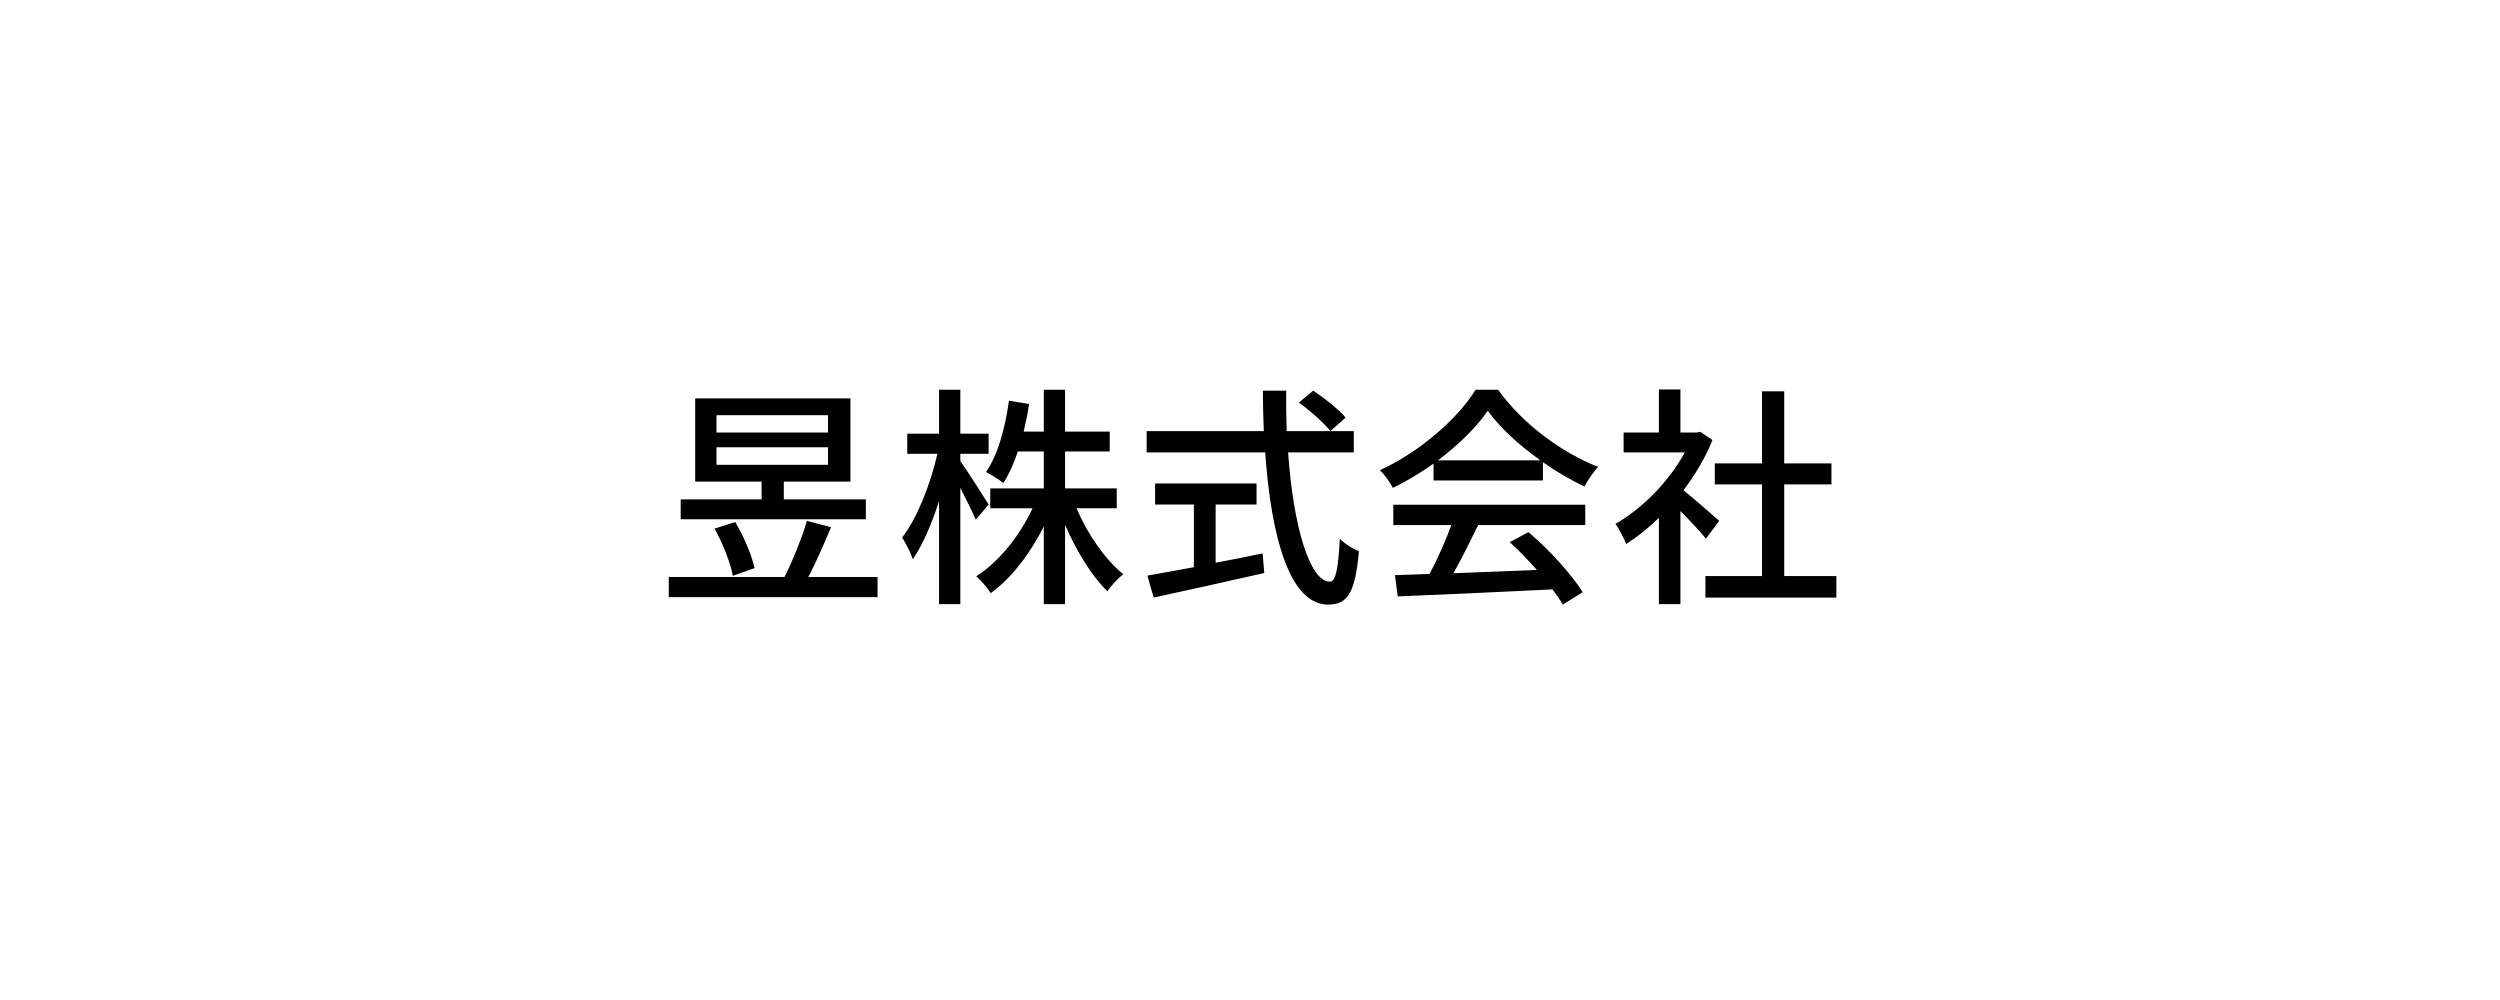 <svg width="540" height="216" viewBox="0 0 540 216" fill="none" xmlns="http://www.w3.org/2000/svg">
<path d="M154.759 96.604V100.391H178.847V96.604H154.759ZM154.759 89.686V93.422H178.847V89.686H154.759ZM187.028 107.865V112.158H147.032V107.865H164.505V104.027H150.163V86.049H183.695V104.027H169.303V107.865H187.028ZM162.99 122.712L158.294 124.379C157.789 121.601 156.122 117.359 154.355 114.178L158.799 112.764C160.718 115.895 162.384 119.985 162.99 122.712ZM174.605 124.631H189.553V128.975H144.457V124.631H169.454C171.121 121.349 173.191 116.248 174.302 112.511L179.504 113.875C177.989 117.511 176.221 121.551 174.605 124.631ZM213.541 108.976L210.763 112.259C210.107 110.643 208.693 107.916 207.43 105.391V130.49H202.835V108.219C201.269 113.168 199.249 117.763 197.179 120.793C196.724 119.43 195.664 117.359 194.856 116.097C198.037 112.107 201.017 104.532 202.481 98.018H195.967V93.675H202.835V84.181H207.43V93.675H213.541V98.018H207.43V99.584C208.794 101.452 212.632 107.512 213.541 108.976ZM241.215 109.784H232.529C234.902 115.39 238.74 120.894 242.629 124.025C241.518 124.884 240.003 126.5 239.195 127.712C235.811 124.429 232.478 118.975 230.054 113.37V130.49H225.459V113.723C222.479 119.632 218.439 124.934 213.995 128.116C213.288 126.955 211.874 125.338 210.864 124.48C215.662 121.45 220.257 115.794 223.035 109.784H213.894V105.492H225.459V97.513H219.853C218.995 100.139 217.934 102.462 216.722 104.33C215.914 103.674 213.995 102.462 212.985 101.957C215.561 98.22 217.126 92.412 217.934 86.555L222.277 87.261C221.974 89.332 221.57 91.302 221.116 93.221H225.459V84.181H230.054V93.221H239.7V97.513H230.054V105.492H241.215V109.784ZM262.577 108.976V121.551C265.91 120.945 269.344 120.238 272.727 119.531L273.081 123.773C264.698 125.692 255.658 127.662 249.194 129.076L247.831 124.328C250.558 123.874 254.042 123.217 257.88 122.51V108.976H249.497V104.431H271.414V108.976H262.577ZM280.555 86.959L283.635 84.383C286.11 85.999 289.19 88.474 290.655 90.191L287.372 93.12C285.958 91.352 283.029 88.726 280.555 86.959ZM292.422 97.715H278.232C279.343 113.622 282.878 125.641 287.271 125.641C288.483 125.641 289.089 122.914 289.392 116.349C290.453 117.46 292.22 118.571 293.533 119.026C292.725 128.116 291.059 130.591 286.867 130.591C278.535 130.591 274.545 115.895 273.282 97.715H247.679V93.12H272.98C272.879 90.241 272.778 87.312 272.778 84.383H277.828C277.777 87.312 277.828 90.291 277.929 93.12H292.422V97.715ZM310.602 99.432H332.721C328.176 96.2 324.035 92.412 321.359 88.726C318.935 92.261 315.097 96.049 310.602 99.432ZM309.643 103.775V100.139C306.865 102.108 303.886 103.926 300.856 105.391C300.351 104.33 299.088 102.563 298.078 101.553C306.714 97.614 314.945 90.342 318.733 84.181H323.581C328.934 91.605 337.317 97.766 345.195 100.846C344.084 102.007 343.023 103.674 342.215 105.088C339.286 103.674 336.206 101.906 333.277 99.836V103.775H309.643ZM300.957 113.42V109.027H342.417V113.42H319.288C317.622 116.804 315.753 120.591 313.935 123.823C319.541 123.621 325.803 123.369 331.964 123.116C330.095 120.995 328.075 118.874 326.106 117.107L330.146 114.935C334.741 118.824 339.539 124.177 341.862 127.914L337.569 130.591C337.014 129.631 336.256 128.52 335.347 127.308C323.328 127.914 310.501 128.47 301.916 128.823L301.31 124.227L308.784 123.975C310.451 120.844 312.269 116.804 313.481 113.42H300.957ZM371.353 112.511L368.475 116.349C367.313 114.885 365.041 112.461 362.97 110.39V130.49H358.324V111.855C356.052 114.077 353.628 115.996 351.254 117.511C350.8 116.299 349.638 114.077 348.931 113.168C354.688 109.885 360.496 104.027 363.93 97.715H350.699V93.422H358.324V84.13H362.97V93.422H366.455L367.263 93.271L369.889 95.038C368.374 98.876 366.152 102.563 363.627 105.896C366 107.815 370.192 111.451 371.353 112.511ZM385.392 124.429H396.654V129.076H368.374V124.429H380.595V104.633H370.394V100.088H380.595V84.534H385.392V100.088H395.593V104.633H385.392V124.429Z" fill="black"/>
</svg>
